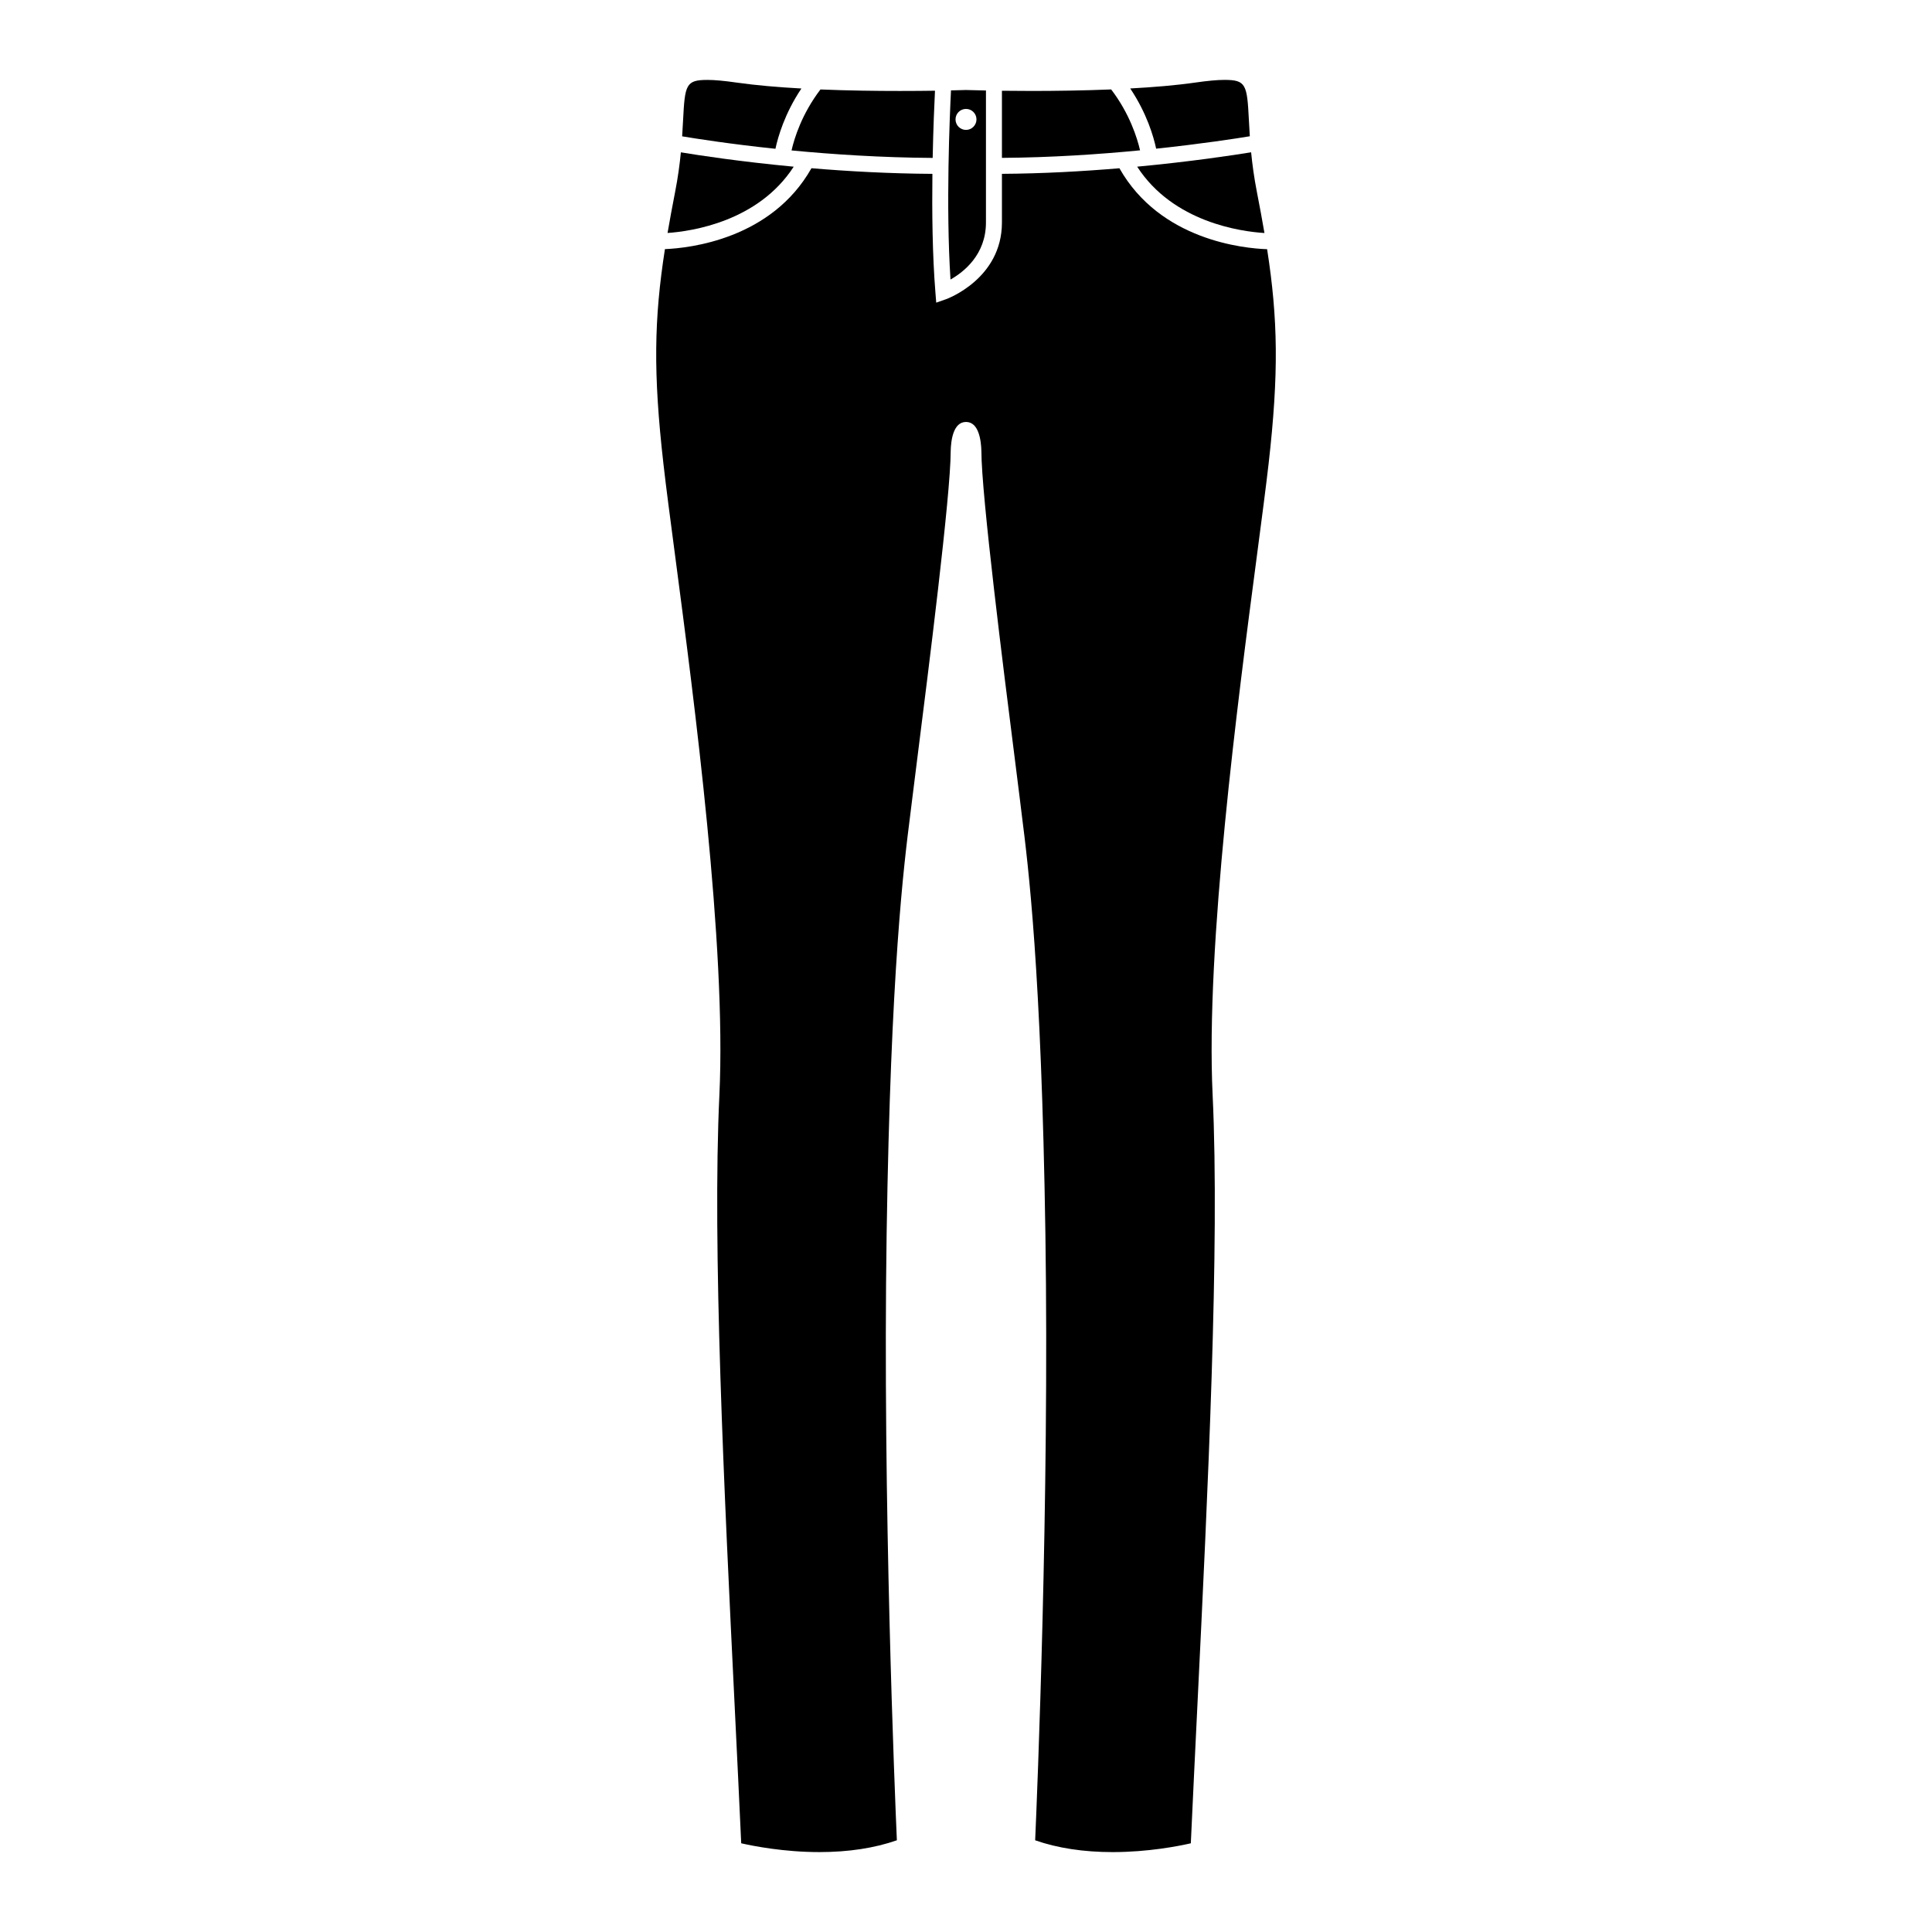 <?xml version="1.0" encoding="UTF-8"?>
<!-- Uploaded to: ICON Repo, www.svgrepo.com, Generator: ICON Repo Mixer Tools -->
<svg fill="#000000" width="800px" height="800px" version="1.1" viewBox="144 144 512 512" xmlns="http://www.w3.org/2000/svg">
 <g>
  <path d="m475.56 184.36c0.309 3.125 0.77 6.629 1.535 10.543 0.75 3.844 1.41 7.418 1.996 10.848-6.207-0.379-24.191-2.836-33.73-17.582 14.371-1.352 25.594-3.062 30.199-3.809z"/>
  <path d="m460.76 165.88c3.356-0.48 5.812-0.707 7.727-0.707 5.727 0 6.004 1.211 6.481 10.637 0.07 1.293 0.141 2.734 0.246 4.301-3.742 0.621-12.848 2.019-24.824 3.289-0.664-3.144-2.457-9.371-6.871-15.957 6.109-0.328 12.074-0.82 17.242-1.562z"/>
  <path d="m438.47 167.7c4.906 6.43 6.906 12.891 7.656 16.141-10.832 1.047-23.559 1.914-36.605 1.996v-17.785c2.383 0.031 5.09 0.051 8.031 0.051 6.148-0.004 13.508-0.098 20.918-0.402z"/>
  <path d="m391.78 168.04c-0.16 3.195-0.449 9.773-0.613 17.809-13.566-0.082-26.512-0.941-37.402-1.984 0.734-3.234 2.727-9.688 7.664-16.156 7.453 0.309 14.844 0.398 21.02 0.398 3.492 0 6.672-0.027 9.332-0.066z"/>
  <path d="m324.44 184.37c4.543 0.754 15.527 2.449 29.902 3.805-9.387 14.5-26.949 17.121-33.434 17.566 0.59-3.422 1.246-6.996 1.996-10.832 0.766-3.906 1.227-7.418 1.535-10.539z"/>
  <path d="m331.51 165.18c1.914 0 4.367 0.227 7.727 0.707 5.144 0.734 11.074 1.234 17.145 1.566-4.43 6.602-6.219 12.848-6.883 15.977-12.043-1.266-21.023-2.684-24.723-3.301 0.105-1.578 0.188-3.019 0.25-4.324 0.477-9.418 0.762-10.625 6.484-10.625z"/>
  <path d="m480.19 266.91c-0.699 6.125-1.809 14.574-3.098 24.359-5.094 38.668-13.613 103.39-11.734 142.91 1.906 39.988-1.258 104.9-4.055 162.18-0.605 12.469-1.199 24.621-1.723 36.133-3.215 0.734-11.281 2.332-20.715 2.332-7.703 0-14.605-1.055-20.535-3.129 0.52-11.906 3.785-90.062 2.711-160.78-1.062-70.016-4.574-97.719-6.266-111.03-0.176-1.426-0.332-2.699-0.473-3.871-0.277-2.273-0.797-6.379-1.461-11.656-2.848-22.48-8.762-69.25-8.762-80.777-0.07-2.891-0.699-7.758-4.074-7.758-3.387 0-4.004 4.863-4.066 7.805 0 11.473-5.926 58.242-8.766 80.711-0.672 5.285-1.188 9.402-1.461 11.672-0.137 1.168-0.301 2.438-0.48 3.871-1.691 13.312-5.203 41.012-6.266 111.03-1.074 70.719 2.191 148.88 2.711 160.78-5.93 2.074-12.828 3.129-20.539 3.129-9.406 0-17.492-1.602-20.711-2.332-0.523-11.492-1.113-23.625-1.719-36.074-2.801-57.293-5.969-122.24-4.062-162.24 1.879-39.523-6.641-104.24-11.734-142.91-1.289-9.785-2.41-18.234-3.098-24.359-2.734-24.031-2.484-38.406 0.398-56.887 6.535-0.266 28.191-2.625 38.832-21.441 9.699 0.82 20.656 1.426 32.051 1.496-0.121 9.984-0.004 21.52 0.797 31.398l0.215 2.731 2.594-0.906c0.152-0.051 14.82-5.352 14.82-20.332v-12.898c10.891-0.066 21.574-0.672 31.137-1.48 10.82 19.125 33.016 21.242 39.141 21.453 2.867 18.477 3.125 32.848 0.391 56.875z"/>
  <path d="m399.93 167.85c0.031 0-1.414 0.047-3.906 0.105-0.332 6.641-1.391 30.824-0.133 50.125 3.527-1.996 9.395-6.586 9.395-15.113l0.004-34.984c-3.312-0.066-5.324-0.133-5.359-0.133zm0.07 10.578c-1.535 0-2.777-1.25-2.777-2.781 0-1.543 1.238-2.781 2.777-2.781 1.535 0 2.777 1.238 2.777 2.781-0.004 1.523-1.242 2.781-2.777 2.781z"/>
 </g>
</svg>